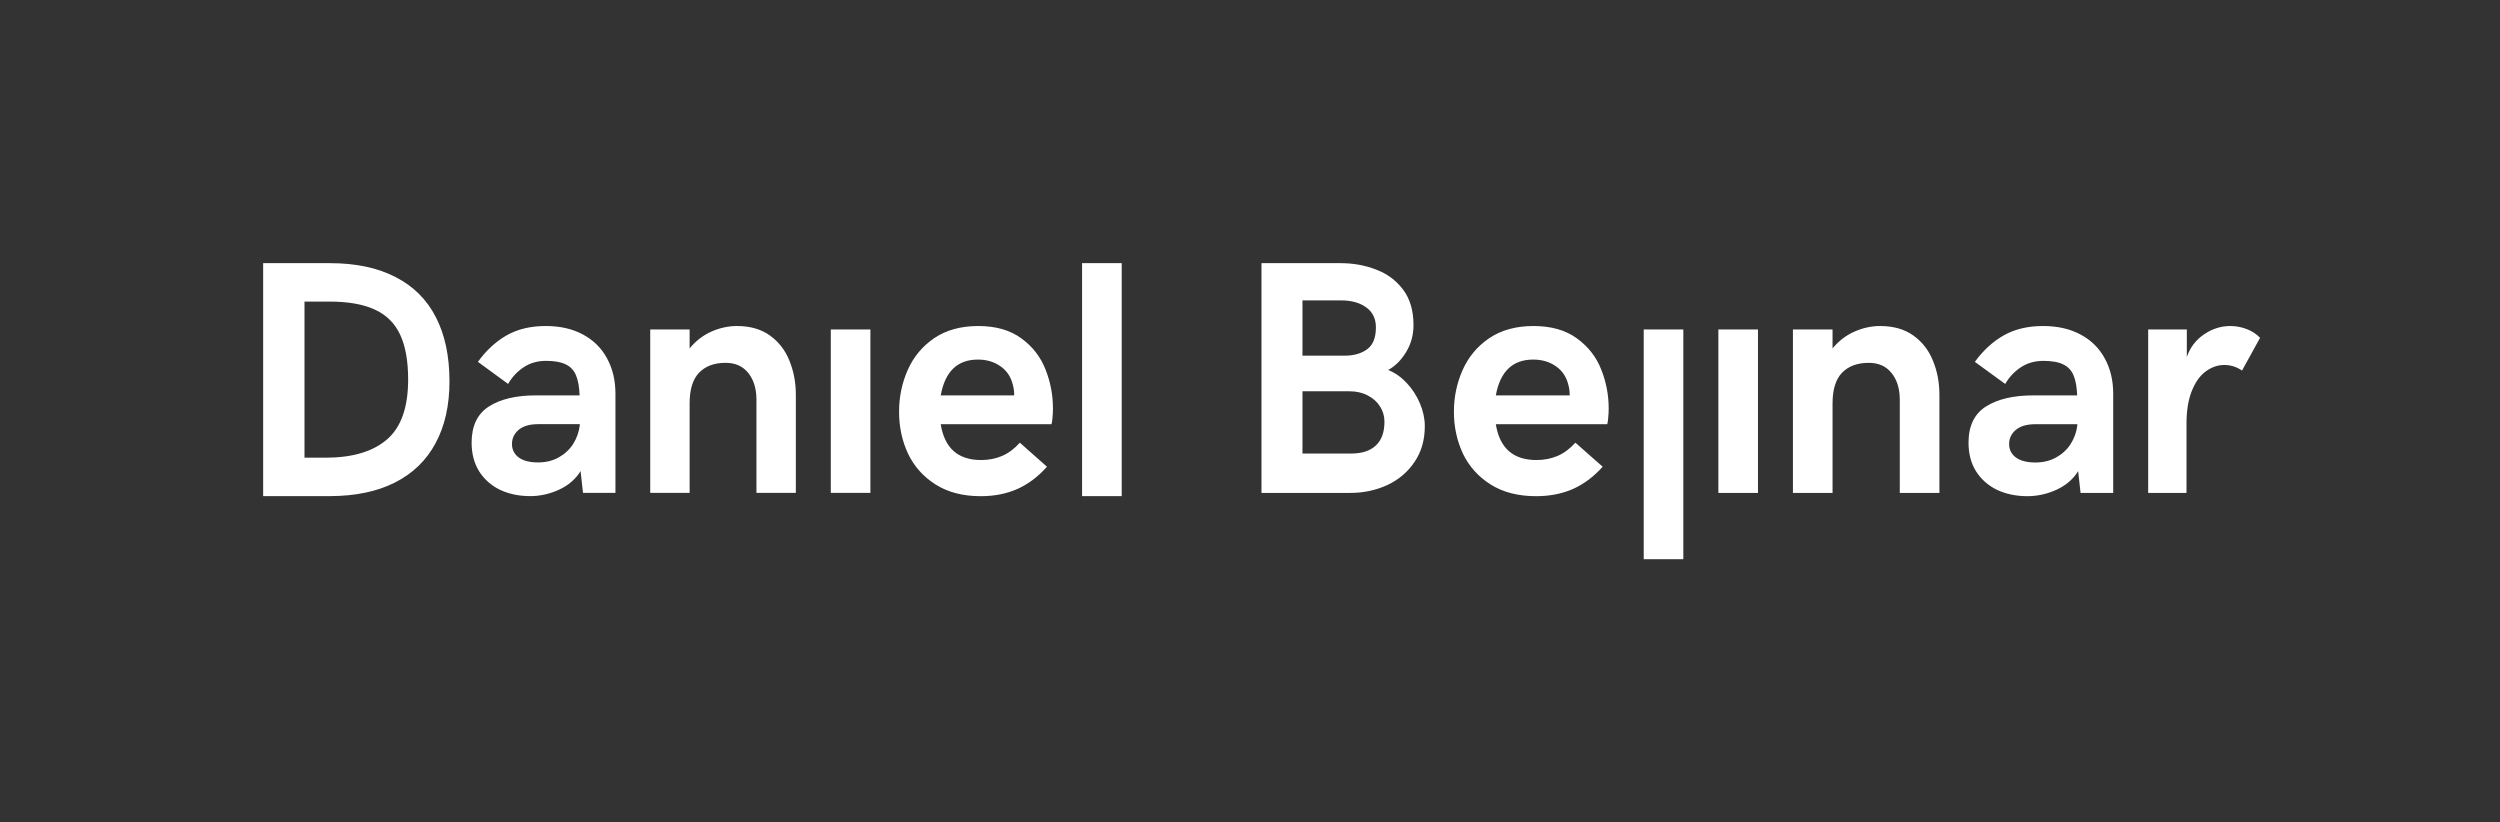 <svg width="152" height="50" viewBox="0 0 152 50" fill="none" xmlns="http://www.w3.org/2000/svg">
<rect x="0" y="0" width="152" height="50" fill="#333333" stroke="none"/>
<path fill-rule="evenodd" clip-rule="evenodd" d="M16 16H20.056C21.633 16 22.962 16.281 24.043 16.842C25.132 17.397 25.949 18.209 26.497 19.278C27.051 20.347 27.328 21.65 27.328 23.187C27.328 24.657 27.044 25.914 26.477 26.956C25.916 27.999 25.092 28.794 24.004 29.342C22.915 29.89 21.593 30.164 20.037 30.164H16V16ZM19.789 27.828C21.418 27.828 22.662 27.461 23.519 26.726C24.383 25.991 24.815 24.774 24.815 23.077C24.815 21.948 24.653 21.039 24.33 20.351C24.007 19.655 23.496 19.148 22.797 18.827C22.098 18.499 21.171 18.336 20.017 18.336H18.513V27.828H19.789ZM33.179 19.822C34.056 19.822 34.812 19.995 35.446 20.339C36.087 20.684 36.575 21.168 36.909 21.791C37.249 22.414 37.419 23.13 37.419 23.939V29.965H35.446L35.299 28.643C34.998 29.133 34.56 29.511 33.984 29.776C33.415 30.035 32.832 30.164 32.237 30.164C31.563 30.164 30.954 30.038 30.412 29.786C29.875 29.528 29.45 29.153 29.136 28.663C28.828 28.172 28.674 27.589 28.674 26.913C28.674 25.898 29.024 25.166 29.724 24.715C30.431 24.264 31.383 24.039 32.581 24.039H35.24C35.221 23.528 35.149 23.124 35.024 22.826C34.9 22.52 34.694 22.298 34.406 22.159C34.118 22.013 33.716 21.94 33.199 21.94C32.675 21.94 32.217 22.073 31.825 22.338C31.439 22.597 31.128 22.931 30.892 23.343L29.057 22C29.561 21.304 30.143 20.767 30.804 20.389C31.471 20.011 32.263 19.822 33.179 19.822ZM32.718 28.116C33.189 28.116 33.608 28.013 33.974 27.808C34.34 27.602 34.632 27.33 34.848 26.992C35.063 26.647 35.198 26.273 35.25 25.868V25.789H32.718C32.201 25.789 31.805 25.905 31.53 26.137C31.262 26.369 31.128 26.654 31.128 26.992C31.128 27.33 31.262 27.602 31.53 27.808C31.805 28.013 32.201 28.116 32.718 28.116ZM41.929 20.031H39.534V29.967H41.929V24.526C41.929 23.684 42.119 23.064 42.498 22.667C42.884 22.262 43.424 22.06 44.118 22.06C44.713 22.06 45.175 22.269 45.502 22.687C45.829 23.098 45.992 23.638 45.992 24.308V29.967H48.387V23.999C48.387 23.263 48.26 22.581 48.005 21.951C47.756 21.314 47.363 20.8 46.827 20.409C46.29 20.018 45.616 19.822 44.805 19.822C44.281 19.822 43.764 19.935 43.254 20.16C42.743 20.386 42.302 20.727 41.929 21.185V20.031ZM50.512 20.031H52.92V29.967H50.512V20.031ZM56.892 29.462C57.638 29.933 58.551 30.168 59.631 30.168C60.456 30.168 61.198 30.022 61.859 29.73C62.521 29.432 63.12 28.981 63.656 28.377L62.007 26.915C61.673 27.287 61.313 27.555 60.927 27.721C60.541 27.887 60.115 27.97 59.651 27.97C58.243 27.97 57.425 27.243 57.196 25.791H63.931C63.957 25.718 63.977 25.592 63.99 25.413C64.01 25.227 64.019 25.035 64.019 24.836C64.019 24.014 63.869 23.224 63.568 22.468C63.273 21.706 62.786 21.076 62.105 20.578C61.424 20.074 60.547 19.822 59.474 19.822C58.42 19.822 57.53 20.068 56.803 20.558C56.083 21.049 55.547 21.692 55.193 22.488C54.84 23.284 54.663 24.133 54.663 25.035C54.663 25.957 54.846 26.809 55.213 27.592C55.586 28.367 56.145 28.991 56.892 29.462ZM61.585 23.413C61.637 23.593 61.663 23.801 61.663 24.04H57.196C57.458 22.588 58.211 21.862 59.454 21.862C59.991 21.862 60.449 21.998 60.829 22.27C61.215 22.535 61.467 22.916 61.585 23.413ZM65.79 16H68.2V30.164H65.79V16ZM81.506 16H76.698V29.969H82.105C82.903 29.969 83.648 29.811 84.342 29.494C85.035 29.171 85.588 28.703 86 28.09C86.419 27.478 86.628 26.753 86.628 25.916C86.628 25.454 86.53 24.993 86.334 24.532C86.137 24.064 85.869 23.648 85.529 23.286C85.189 22.924 84.813 22.66 84.401 22.495C84.826 22.264 85.189 21.902 85.49 21.408C85.791 20.913 85.941 20.366 85.941 19.767C85.941 18.883 85.728 18.162 85.303 17.602C84.878 17.041 84.329 16.636 83.655 16.386C82.988 16.128 82.271 16 81.506 16ZM83.115 21.24C82.762 21.497 82.304 21.625 81.742 21.625H79.19V18.264H81.545C82.167 18.264 82.674 18.406 83.066 18.689C83.459 18.972 83.655 19.378 83.655 19.905C83.655 20.538 83.475 20.983 83.115 21.24ZM83.645 27.092C83.298 27.415 82.798 27.576 82.144 27.576H79.19V23.79H82.046C82.471 23.79 82.844 23.876 83.164 24.047C83.485 24.212 83.733 24.436 83.91 24.719C84.087 24.996 84.175 25.303 84.175 25.639C84.175 26.285 83.998 26.769 83.645 27.092ZM93.394 30.168C92.308 30.168 91.39 29.933 90.64 29.462C89.889 28.991 89.326 28.367 88.951 27.592C88.583 26.809 88.398 25.957 88.398 25.035C88.398 24.133 88.576 23.284 88.932 22.488C89.287 21.692 89.827 21.049 90.551 20.558C91.281 20.068 92.177 19.822 93.237 19.822C94.316 19.822 95.198 20.074 95.883 20.578C96.567 21.076 97.058 21.706 97.354 22.468C97.657 23.224 97.808 24.014 97.808 24.836C97.808 25.035 97.798 25.227 97.778 25.413C97.765 25.592 97.745 25.718 97.719 25.791H90.946C91.176 27.243 91.999 27.97 93.414 27.97C93.882 27.97 94.309 27.887 94.698 27.721C95.086 27.555 95.448 27.287 95.784 26.915L97.443 28.377C96.903 28.981 96.301 29.432 95.636 29.73C94.971 30.022 94.224 30.168 93.394 30.168ZM95.438 24.04C95.438 23.801 95.412 23.593 95.359 23.413C95.241 22.916 94.987 22.535 94.599 22.27C94.217 21.998 93.757 21.862 93.217 21.862C91.966 21.862 91.209 22.588 90.946 24.04H95.438ZM106.885 20.031H104.477V29.969H106.885V20.031ZM99.938 20.031H102.346V34H99.938V20.031ZM111.419 20.031H109.01V29.969H111.419V24.528C111.419 23.685 111.61 23.065 111.992 22.667C112.38 22.263 112.923 22.061 113.621 22.061C114.22 22.061 114.684 22.27 115.013 22.687C115.342 23.099 115.507 23.639 115.507 24.309V29.969H117.916V24C117.916 23.264 117.788 22.581 117.531 21.951C117.281 21.314 116.886 20.8 116.346 20.409C115.806 20.018 115.128 19.822 114.312 19.822C113.785 19.822 113.265 19.935 112.752 20.161C112.239 20.386 111.794 20.728 111.419 21.185V20.031ZM124.218 19.822C125.1 19.822 125.86 19.995 126.499 20.34C127.144 20.684 127.634 21.169 127.97 21.792C128.312 22.415 128.483 23.132 128.483 23.941V29.969H126.499L126.351 28.646C126.048 29.137 125.607 29.515 125.028 29.78C124.455 30.039 123.869 30.168 123.27 30.168C122.592 30.168 121.98 30.042 121.434 29.79C120.894 29.531 120.466 29.157 120.15 28.666C119.841 28.175 119.686 27.592 119.686 26.915C119.686 25.9 120.038 25.168 120.743 24.717C121.453 24.266 122.411 24.04 123.616 24.04H126.292C126.272 23.529 126.199 23.125 126.074 22.827C125.949 22.521 125.742 22.299 125.452 22.16C125.163 22.014 124.758 21.941 124.238 21.941C123.711 21.941 123.25 22.074 122.855 22.339C122.467 22.598 122.154 22.933 121.917 23.344L120.071 22.001C120.578 21.305 121.164 20.767 121.829 20.389C122.5 20.011 123.297 19.822 124.218 19.822ZM123.754 28.119C124.228 28.119 124.649 28.016 125.018 27.81C125.386 27.605 125.679 27.333 125.897 26.995C126.114 26.65 126.249 26.275 126.301 25.871V25.791H123.754C123.234 25.791 122.836 25.907 122.559 26.139C122.289 26.371 122.154 26.657 122.154 26.995C122.154 27.333 122.289 27.605 122.559 27.81C122.836 28.016 123.234 28.119 123.754 28.119ZM132.959 20.031H130.609V29.969H132.939V25.771C132.939 24.969 133.047 24.299 133.265 23.762C133.482 23.224 133.765 22.83 134.114 22.578C134.469 22.319 134.844 22.19 135.239 22.19C135.621 22.19 135.98 22.303 136.316 22.528L137.412 20.539C137.181 20.3 136.905 20.121 136.582 20.001C136.266 19.882 135.94 19.822 135.605 19.822C135.032 19.822 134.499 19.991 134.005 20.33C133.511 20.661 133.163 21.119 132.959 21.703V20.031Z" fill="white"/>
</svg>

